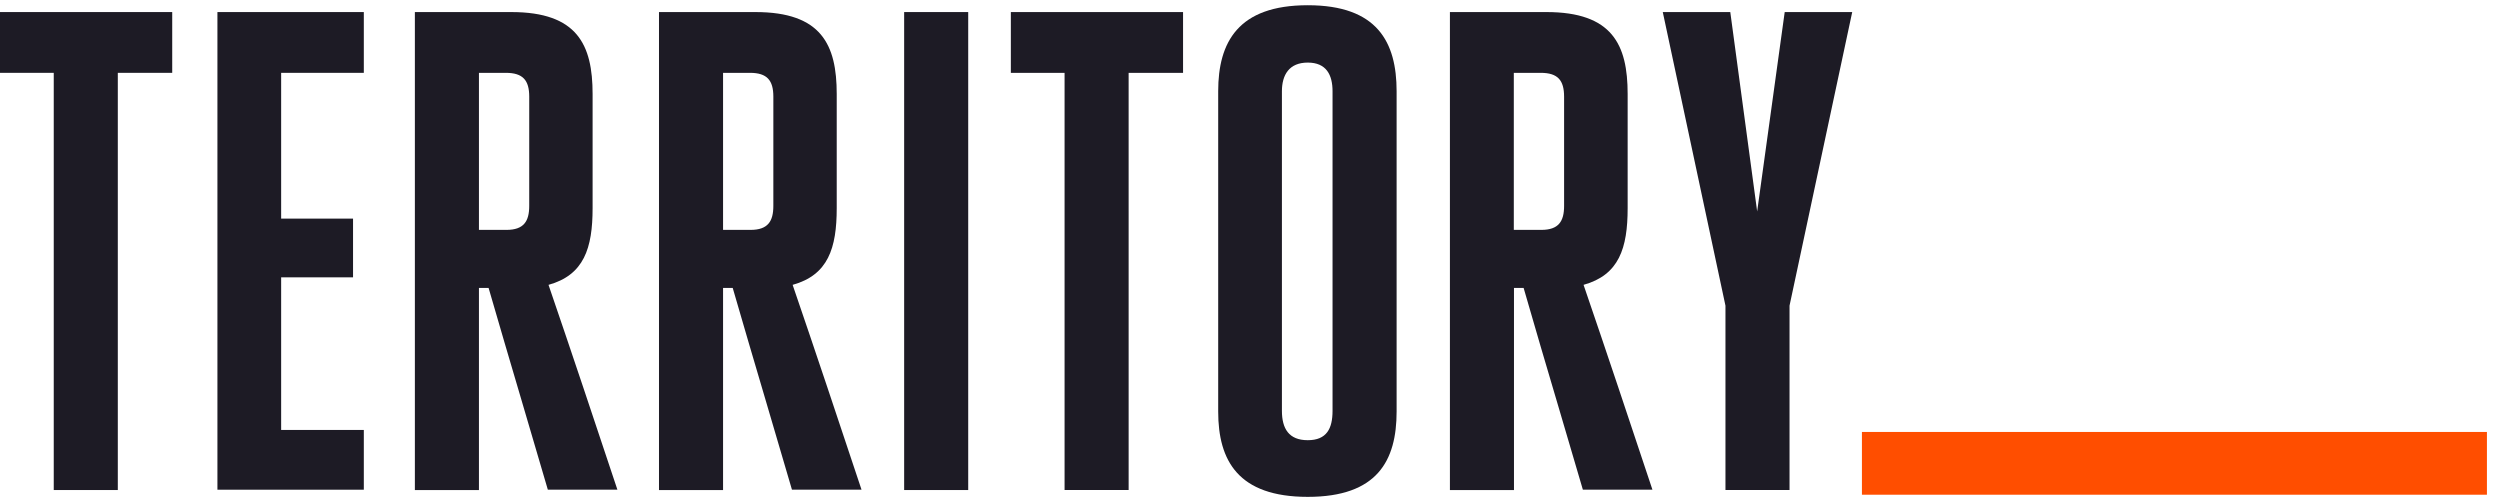 <svg xmlns="http://www.w3.org/2000/svg" viewBox="0 0 239 48" shape-rendering="geometricPrecision"
     text-rendering="geometricPrecision">
    <path d="M11.261,46.847h-6.123v-39.884h-5.138v-5.81h16.464v5.81h-5.202v39.884h-.001Z" opacity="1" fill="#1D1B25"/>
    <path d="M34.781,41.103h-7.903v-14.59h6.873v-5.614h-6.873v-13.936h7.903v-5.81h-13.995v45.662h13.995v-5.712Z"
          opacity="1" fill="#1D1B25"/>
    <path d="M48.882,1.153h-9.22v45.694h6.125v-19.322h.922c1.029,3.546,2.068,7.089,3.117,10.629.86,2.909,1.715,5.805,2.547,8.66h6.651c-2.173-6.527-4.347-13.055-6.586-19.582c3.392-.947,4.215-3.493,4.215-7.344v-10.902c0-4.7-1.449-7.833-7.771-7.833Zm1.712,18.539c0,1.469-.526,2.285-2.173,2.285h-2.634v-15.014h2.568c1.647,0,2.24.718,2.24,2.284l-.001,10.445Z"
          opacity="1" clip-rule="evenodd" fill="#1D1B25" fill-rule="evenodd"/>
    <path d="M72.22,1.153h-9.22v45.694h6.125v-19.322h.922c1.029,3.546,2.068,7.089,3.117,10.629.86,2.909,1.715,5.805,2.547,8.66h6.651c-2.173-6.527-4.347-13.055-6.586-19.582c3.392-.947,4.215-3.493,4.215-7.344v-10.902c0-4.7-1.449-7.833-7.771-7.833Zm1.712,18.539c0,1.469-.526,2.285-2.173,2.285h-2.634v-15.014h2.568c1.647,0,2.24.718,2.24,2.284l-.001,10.445Z"
          opacity="1" clip-rule="evenodd" fill="#1D1B25" fill-rule="evenodd"/>
    <path d="M86.437,1.153h6.124v45.694h-6.124v-45.694Z" opacity="1" fill="#1D1B25"/>
    <path d="M107.898,46.847h-6.125v-39.884h-5.136v-5.81h16.463v5.81h-5.203l.001,39.884Z" opacity="1" fill="#1D1B25"/>
    <path d="M116.459,8.725v30.615c0,4.7,1.91,8.16,8.562,8.16c6.651,0,8.495-3.46,8.495-8.16v-30.615c0-4.7-1.844-8.225-8.495-8.225-6.652,0-8.562,3.525-8.562,8.225Zm10.932,0v30.55c0,1.697-.559,2.807-2.37,2.807s-2.47-1.11-2.47-2.807v-30.55c0-1.567.691-2.742,2.47-2.742c1.778,0,2.37,1.175,2.37,2.742Z"
          opacity="1" clip-rule="evenodd" fill="#1D1B25" fill-rule="evenodd"/>
    <path d="M138.612,1.153h9.22c6.322,0,7.771,3.133,7.771,7.833v10.902c0,3.851-.824,6.397-4.215,7.343c2.239,6.528,4.412,13.056,6.585,19.584h-6.651c-.77-2.646-1.564-5.326-2.361-8.019-1.117-3.752-2.218-7.509-3.303-11.27h-.922v19.321h-6.124v-45.694Zm8.742,20.824c1.647,0,2.173-.816,2.173-2.285v-10.445c0-1.566-.592-2.284-2.239-2.284h-2.568v15.014h2.634Z"
          opacity="1" clip-rule="evenodd" fill="#1D1B25" fill-rule="evenodd"/>
    <path d="M164.954,29.223v17.624h6.125v-17.625l5.993-28.069h-6.454l-2.634,19.061-2.569-19.061h-6.454l5.993,28.07Z"
          opacity="1" fill="#1D1B25"/>
    <g transform="translate(178,0)">
        <g transform="scale(0.25,1)">
            <path d="M0,44.295h239" fill="none" stroke="#ff4e00" stroke-width="6"/>
        </g>
    </g>
</svg>
